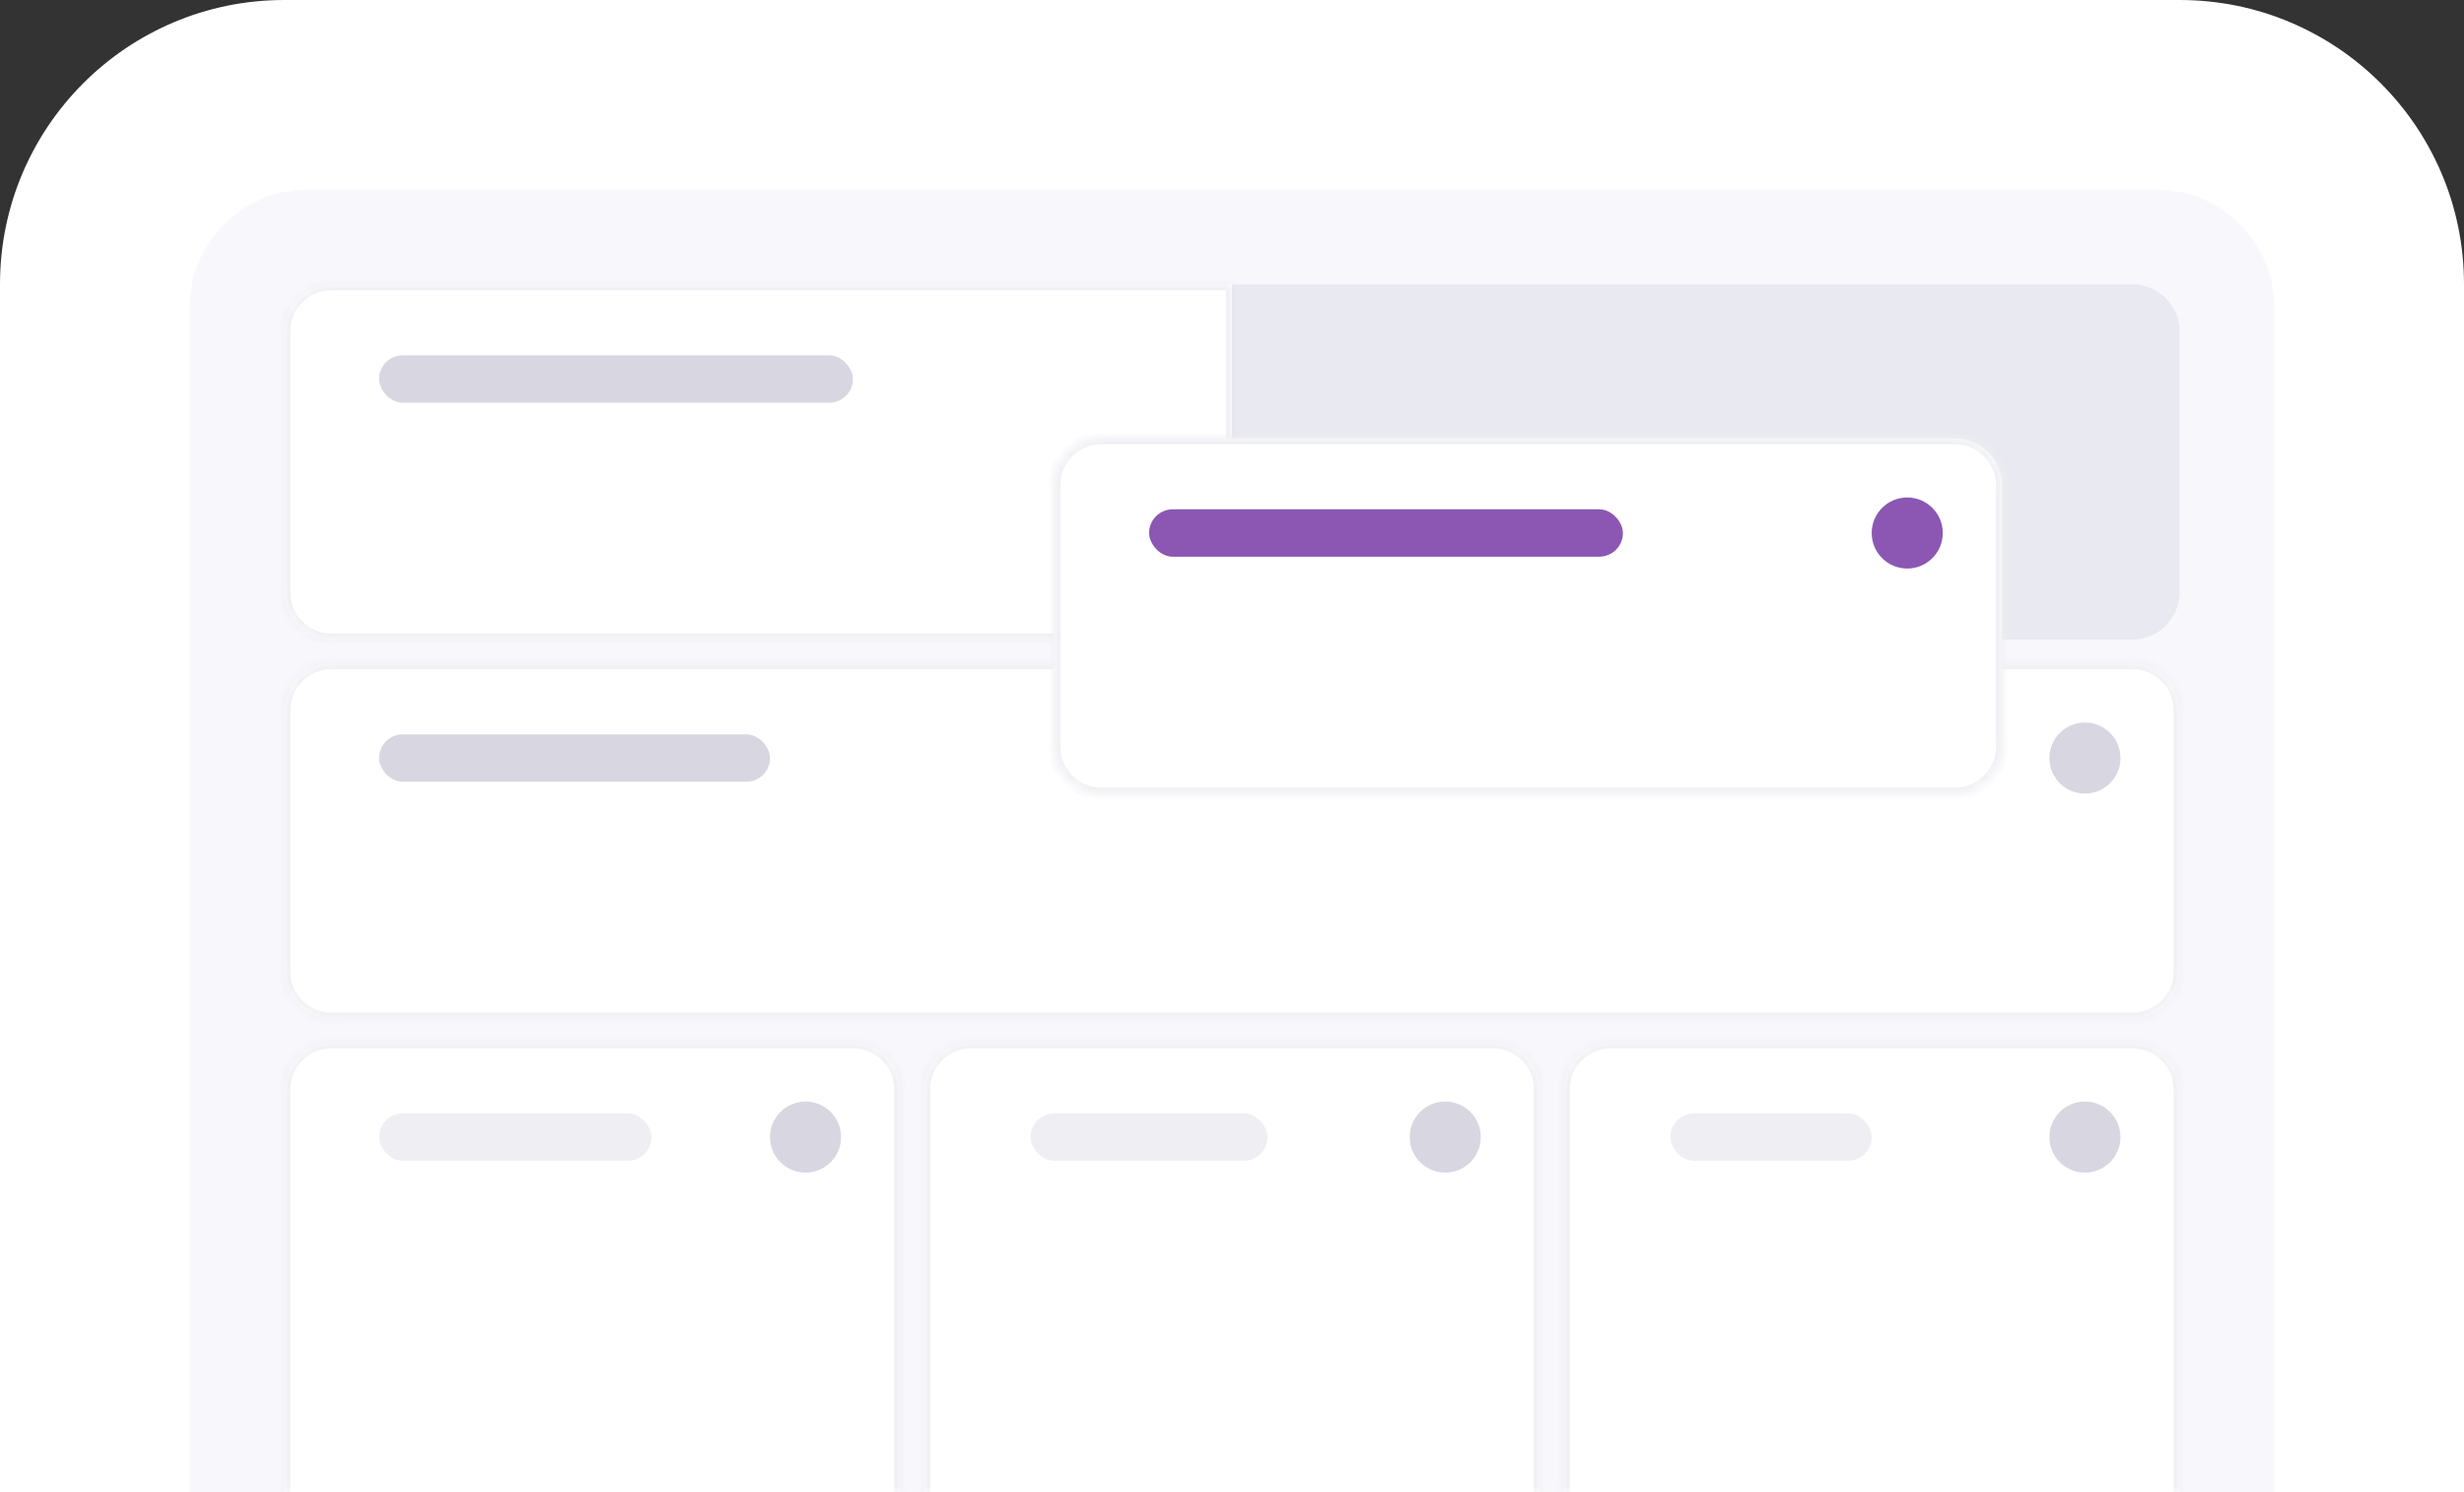<svg width="208" height="126" viewBox="0 0 208 126" fill="none" xmlns="http://www.w3.org/2000/svg">
<rect x="0" y="0" width="208" height="126" fill="#333333" stroke="none"/>
<path d="M0 24C0 10.745 10.745 0 24 0H184C197.255 0 208 10.745 208 24V126H0V24Z" fill="white"/>
<path d="M16 26C16 20.477 20.477 16 26 16H182C187.523 16 192 20.477 192 26V126H16V26Z" fill="#F8F8FC"/>
<mask id="path-3-inside-1_2078_37743" fill="white">
<path d="M24 28C24 25.791 25.791 24 28 24H104V54H28C25.791 54 24 52.209 24 50V28Z"/>
</mask>
<path d="M24 28C24 25.791 25.791 24 28 24H104V54H28C25.791 54 24 52.209 24 50V28Z" fill="white"/>
<path d="M104 24H104.5V23.5H104V24ZM104 54V54.5H104.5V54H104ZM28 24.5H104V23.5H28V24.5ZM103.5 24V54H104.5V24H103.5ZM104 53.5H28V54.5H104V53.5ZM24.5 50V28H23.5V50H24.5ZM28 53.5C26.067 53.5 24.5 51.933 24.5 50H23.5C23.5 52.485 25.515 54.5 28 54.5V53.5ZM28 23.5C25.515 23.5 23.5 25.515 23.5 28H24.5C24.5 26.067 26.067 24.5 28 24.5V23.5Z" fill="#EEEEF3" mask="url(#path-3-inside-1_2078_37743)"/>
<mask id="path-5-inside-2_2078_37743" fill="white">
<path d="M24 60C24 57.791 25.791 56 28 56H180C182.209 56 184 57.791 184 60V82C184 84.209 182.209 86 180 86H28C25.791 86 24 84.209 24 82V60Z"/>
</mask>
<path d="M24 60C24 57.791 25.791 56 28 56H180C182.209 56 184 57.791 184 60V82C184 84.209 182.209 86 180 86H28C25.791 86 24 84.209 24 82V60Z" fill="white"/>
<path d="M28 56.5H180V55.5H28V56.5ZM183.5 60V82H184.5V60H183.5ZM180 85.5H28V86.5H180V85.5ZM24.5 82V60H23.5V82H24.5ZM28 85.5C26.067 85.5 24.5 83.933 24.5 82H23.5C23.5 84.485 25.515 86.5 28 86.5V85.5ZM183.5 82C183.5 83.933 181.933 85.5 180 85.5V86.5C182.485 86.5 184.5 84.485 184.5 82H183.5ZM180 56.5C181.933 56.5 183.5 58.067 183.5 60H184.5C184.5 57.515 182.485 55.5 180 55.5V56.5ZM28 55.5C25.515 55.5 23.5 57.515 23.5 60H24.5C24.5 58.067 26.067 56.5 28 56.5V55.5Z" fill="#EEEEF3" mask="url(#path-5-inside-2_2078_37743)"/>
<circle opacity="0.5" cx="176" cy="64" r="3" fill="#B3AFC3"/>
<path opacity="0.2" d="M104 24H180C182.209 24 184 25.791 184 28V50C184 52.209 182.209 54 180 54H104V24Z" fill="#B3AFC3"/>
<mask id="path-9-inside-3_2078_37743" fill="white">
<path d="M24 92C24 89.791 25.791 88 28 88H72C74.209 88 76 89.791 76 92V126H24V92Z"/>
</mask>
<path d="M24 92C24 89.791 25.791 88 28 88H72C74.209 88 76 89.791 76 92V126H24V92Z" fill="white"/>
<path d="M23.5 92C23.5 89.515 25.515 87.5 28 87.5H72C74.485 87.5 76.5 89.515 76.5 92H75.5C75.5 90.067 73.933 88.5 72 88.5H28C26.067 88.5 24.5 90.067 24.5 92H23.5ZM76 126H24H76ZM23.5 126V92C23.5 89.515 25.515 87.5 28 87.5V88.5C26.067 88.5 24.5 90.067 24.5 92V126H23.5ZM72 87.5C74.485 87.5 76.5 89.515 76.5 92V126H75.5V92C75.5 90.067 73.933 88.5 72 88.5V87.5Z" fill="#EEEEF3" mask="url(#path-9-inside-3_2078_37743)"/>
<mask id="path-11-inside-4_2078_37743" fill="white">
<path d="M78 92C78 89.791 79.791 88 82 88H126C128.209 88 130 89.791 130 92V126H78V92Z"/>
</mask>
<path d="M78 92C78 89.791 79.791 88 82 88H126C128.209 88 130 89.791 130 92V126H78V92Z" fill="white"/>
<path d="M77.5 92C77.5 89.515 79.515 87.5 82 87.5H126C128.485 87.5 130.5 89.515 130.5 92H129.5C129.5 90.067 127.933 88.5 126 88.5H82C80.067 88.5 78.5 90.067 78.5 92H77.5ZM130 126H78H130ZM77.5 126V92C77.5 89.515 79.515 87.5 82 87.5V88.5C80.067 88.5 78.5 90.067 78.5 92V126H77.5ZM126 87.5C128.485 87.5 130.5 89.515 130.5 92V126H129.5V92C129.5 90.067 127.933 88.5 126 88.5V87.5Z" fill="#EEEEF3" mask="url(#path-11-inside-4_2078_37743)"/>
<mask id="path-13-inside-5_2078_37743" fill="white">
<path d="M132 92C132 89.791 133.791 88 136 88H180C182.209 88 184 89.791 184 92V126H132V92Z"/>
</mask>
<path d="M132 92C132 89.791 133.791 88 136 88H180C182.209 88 184 89.791 184 92V126H132V92Z" fill="white"/>
<path d="M131.5 92C131.5 89.515 133.515 87.5 136 87.5H180C182.485 87.5 184.5 89.515 184.5 92H183.5C183.5 90.067 181.933 88.5 180 88.5H136C134.067 88.5 132.5 90.067 132.5 92H131.5ZM184 126H132H184ZM131.5 126V92C131.5 89.515 133.515 87.5 136 87.5V88.5C134.067 88.5 132.5 90.067 132.5 92V126H131.5ZM180 87.5C182.485 87.5 184.5 89.515 184.5 92V126H183.5V92C183.5 90.067 181.933 88.5 180 88.5V87.5Z" fill="#EEEEF3" mask="url(#path-13-inside-5_2078_37743)"/>
<rect opacity="0.5" x="32" y="30" width="40" height="4" rx="2" fill="#B3AFC3"/>
<rect opacity="0.5" x="32" y="62" width="33" height="4" rx="2" fill="#B3AFC3"/>
<rect opacity="0.2" x="32" y="94" width="23" height="4" rx="2" fill="#B3AFC3"/>
<rect opacity="0.2" x="87" y="94" width="20" height="4" rx="2" fill="#B3AFC3"/>
<rect opacity="0.2" x="141" y="94" width="17" height="4" rx="2" fill="#B3AFC3"/>
<circle opacity="0.5" cx="176" cy="96" r="3" fill="#B3AFC3"/>
<circle opacity="0.5" cx="122" cy="96" r="3" fill="#B3AFC3"/>
<circle opacity="0.5" cx="68" cy="96" r="3" fill="#B3AFC3"/>
<mask id="path-23-inside-6_2078_37743" fill="white">
<path d="M89 41C89 38.791 90.791 37 93 37H165C167.209 37 169 38.791 169 41V63C169 65.209 167.209 67 165 67H93C90.791 67 89 65.209 89 63V41Z"/>
</mask>
<path d="M89 41C89 38.791 90.791 37 93 37H165C167.209 37 169 38.791 169 41V63C169 65.209 167.209 67 165 67H93C90.791 67 89 65.209 89 63V41Z" fill="white"/>
<path d="M93 37.5H165V36.5H93V37.5ZM168.5 41V63H169.5V41H168.5ZM165 66.5H93V67.5H165V66.5ZM89.5 63V41H88.5V63H89.5ZM93 66.5C91.067 66.5 89.5 64.933 89.5 63H88.5C88.5 65.485 90.515 67.5 93 67.5V66.5ZM168.5 63C168.5 64.933 166.933 66.5 165 66.5V67.5C167.485 67.5 169.5 65.485 169.5 63H168.5ZM165 37.5C166.933 37.5 168.5 39.067 168.5 41H169.5C169.5 38.515 167.485 36.5 165 36.5V37.5ZM93 36.5C90.515 36.5 88.5 38.515 88.5 41H89.5C89.5 39.067 91.067 37.5 93 37.5V36.5Z" fill="#EEEEF3" mask="url(#path-23-inside-6_2078_37743)"/>
<rect x="97" y="43" width="40" height="4" rx="2" fill="#8B57B3"/>
<circle cx="161" cy="45" r="3" fill="#8B57B3"/>
</svg>
